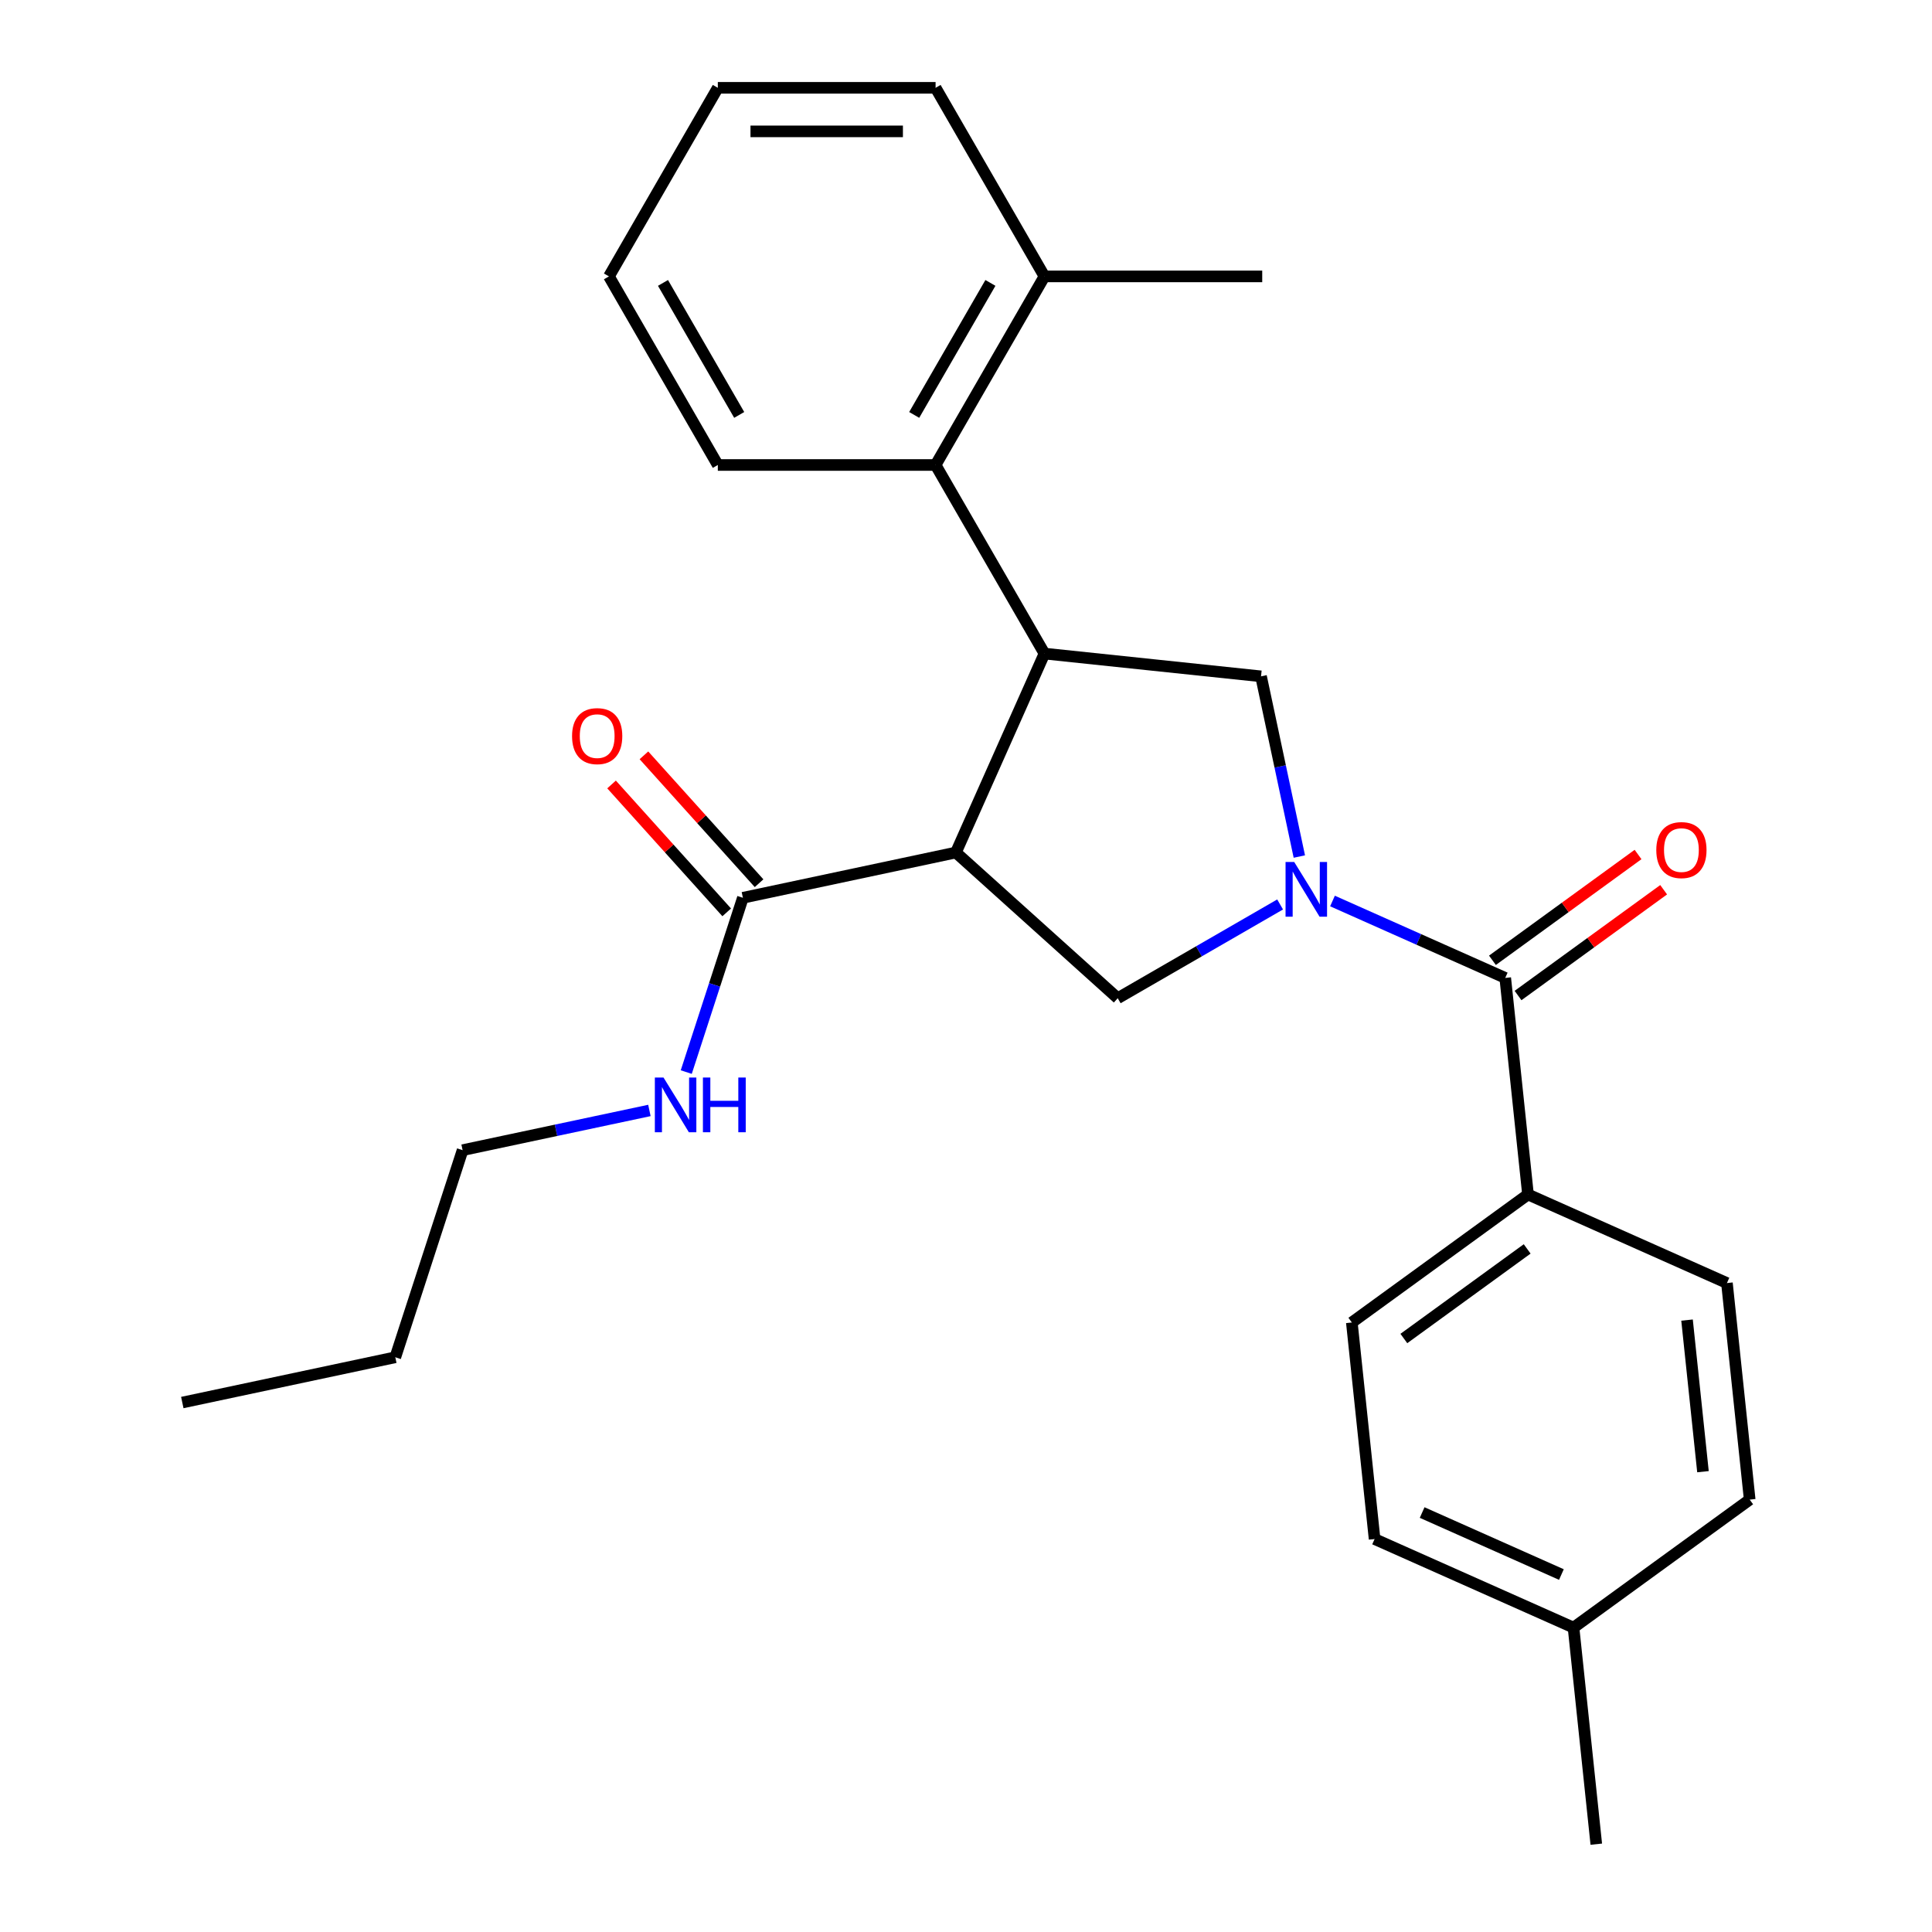 <?xml version='1.0' encoding='iso-8859-1'?>
<svg version='1.1' baseProfile='full'
              xmlns='http://www.w3.org/2000/svg'
                      xmlns:rdkit='http://www.rdkit.org/xml'
                      xmlns:xlink='http://www.w3.org/1999/xlink'
                  xml:space='preserve'
width='1000px' height='1000px' viewBox='0 0 1000 1000'>
<!-- END OF HEADER -->
<rect style='opacity:1.0;fill:#FFFFFF;stroke:none' width='1000' height='1000' x='0' y='0'> </rect>
<path class='bond-2' d='M 689.699,466.357 L 734.404,486.261' style='fill:none;fill-rule:evenodd;stroke:#0000FF;stroke-width:6px;stroke-linecap:butt;stroke-linejoin:miter;stroke-opacity:1' />
<path class='bond-2' d='M 734.404,486.261 L 779.109,506.165' style='fill:none;fill-rule:evenodd;stroke:#000000;stroke-width:6px;stroke-linecap:butt;stroke-linejoin:miter;stroke-opacity:1' />
<path class='bond-3' d='M 662.584,468.149 L 620.557,492.413' style='fill:none;fill-rule:evenodd;stroke:#0000FF;stroke-width:6px;stroke-linecap:butt;stroke-linejoin:miter;stroke-opacity:1' />
<path class='bond-3' d='M 620.557,492.413 L 578.529,516.677' style='fill:none;fill-rule:evenodd;stroke:#000000;stroke-width:6px;stroke-linecap:butt;stroke-linejoin:miter;stroke-opacity:1' />
<path class='bond-4' d='M 672.533,443.343 L 662.62,396.708' style='fill:none;fill-rule:evenodd;stroke:#0000FF;stroke-width:6px;stroke-linecap:butt;stroke-linejoin:miter;stroke-opacity:1' />
<path class='bond-4' d='M 662.62,396.708 L 652.707,350.072' style='fill:none;fill-rule:evenodd;stroke:#000000;stroke-width:6px;stroke-linecap:butt;stroke-linejoin:miter;stroke-opacity:1' />
<path class='bond-0' d='M 494.768,441.258 L 578.529,516.677' style='fill:none;fill-rule:evenodd;stroke:#000000;stroke-width:6px;stroke-linecap:butt;stroke-linejoin:miter;stroke-opacity:1' />
<path class='bond-5' d='M 494.768,441.258 L 384.518,464.692' style='fill:none;fill-rule:evenodd;stroke:#000000;stroke-width:6px;stroke-linecap:butt;stroke-linejoin:miter;stroke-opacity:1' />
<path class='bond-26' d='M 494.768,441.258 L 540.612,338.29' style='fill:none;fill-rule:evenodd;stroke:#000000;stroke-width:6px;stroke-linecap:butt;stroke-linejoin:miter;stroke-opacity:1' />
<path class='bond-1' d='M 540.612,338.29 L 652.707,350.072' style='fill:none;fill-rule:evenodd;stroke:#000000;stroke-width:6px;stroke-linecap:butt;stroke-linejoin:miter;stroke-opacity:1' />
<path class='bond-6' d='M 540.612,338.29 L 484.256,240.678' style='fill:none;fill-rule:evenodd;stroke:#000000;stroke-width:6px;stroke-linecap:butt;stroke-linejoin:miter;stroke-opacity:1' />
<path class='bond-7' d='M 779.109,506.165 L 790.891,618.26' style='fill:none;fill-rule:evenodd;stroke:#000000;stroke-width:6px;stroke-linecap:butt;stroke-linejoin:miter;stroke-opacity:1' />
<path class='bond-8' d='M 785.734,515.284 L 823.419,487.905' style='fill:none;fill-rule:evenodd;stroke:#000000;stroke-width:6px;stroke-linecap:butt;stroke-linejoin:miter;stroke-opacity:1' />
<path class='bond-8' d='M 823.419,487.905 L 861.103,460.526' style='fill:none;fill-rule:evenodd;stroke:#FF0000;stroke-width:6px;stroke-linecap:butt;stroke-linejoin:miter;stroke-opacity:1' />
<path class='bond-8' d='M 772.484,497.047 L 810.168,469.668' style='fill:none;fill-rule:evenodd;stroke:#000000;stroke-width:6px;stroke-linecap:butt;stroke-linejoin:miter;stroke-opacity:1' />
<path class='bond-8' d='M 810.168,469.668 L 847.853,442.288' style='fill:none;fill-rule:evenodd;stroke:#FF0000;stroke-width:6px;stroke-linecap:butt;stroke-linejoin:miter;stroke-opacity:1' />
<path class='bond-9' d='M 392.895,457.15 L 363.094,424.053' style='fill:none;fill-rule:evenodd;stroke:#000000;stroke-width:6px;stroke-linecap:butt;stroke-linejoin:miter;stroke-opacity:1' />
<path class='bond-9' d='M 363.094,424.053 L 333.293,390.956' style='fill:none;fill-rule:evenodd;stroke:#FF0000;stroke-width:6px;stroke-linecap:butt;stroke-linejoin:miter;stroke-opacity:1' />
<path class='bond-9' d='M 376.142,472.234 L 346.341,439.137' style='fill:none;fill-rule:evenodd;stroke:#000000;stroke-width:6px;stroke-linecap:butt;stroke-linejoin:miter;stroke-opacity:1' />
<path class='bond-9' d='M 346.341,439.137 L 316.541,406.04' style='fill:none;fill-rule:evenodd;stroke:#FF0000;stroke-width:6px;stroke-linecap:butt;stroke-linejoin:miter;stroke-opacity:1' />
<path class='bond-11' d='M 384.518,464.692 L 369.862,509.801' style='fill:none;fill-rule:evenodd;stroke:#000000;stroke-width:6px;stroke-linecap:butt;stroke-linejoin:miter;stroke-opacity:1' />
<path class='bond-11' d='M 369.862,509.801 L 355.205,554.91' style='fill:none;fill-rule:evenodd;stroke:#0000FF;stroke-width:6px;stroke-linecap:butt;stroke-linejoin:miter;stroke-opacity:1' />
<path class='bond-10' d='M 484.256,240.678 L 540.612,143.066' style='fill:none;fill-rule:evenodd;stroke:#000000;stroke-width:6px;stroke-linecap:butt;stroke-linejoin:miter;stroke-opacity:1' />
<path class='bond-10' d='M 473.187,214.765 L 512.636,146.437' style='fill:none;fill-rule:evenodd;stroke:#000000;stroke-width:6px;stroke-linecap:butt;stroke-linejoin:miter;stroke-opacity:1' />
<path class='bond-17' d='M 484.256,240.678 L 371.543,240.678' style='fill:none;fill-rule:evenodd;stroke:#000000;stroke-width:6px;stroke-linecap:butt;stroke-linejoin:miter;stroke-opacity:1' />
<path class='bond-12' d='M 790.891,618.26 L 699.705,684.511' style='fill:none;fill-rule:evenodd;stroke:#000000;stroke-width:6px;stroke-linecap:butt;stroke-linejoin:miter;stroke-opacity:1' />
<path class='bond-12' d='M 790.463,646.435 L 726.633,692.811' style='fill:none;fill-rule:evenodd;stroke:#000000;stroke-width:6px;stroke-linecap:butt;stroke-linejoin:miter;stroke-opacity:1' />
<path class='bond-13' d='M 790.891,618.26 L 893.859,664.105' style='fill:none;fill-rule:evenodd;stroke:#000000;stroke-width:6px;stroke-linecap:butt;stroke-linejoin:miter;stroke-opacity:1' />
<path class='bond-18' d='M 540.612,143.066 L 653.325,143.066' style='fill:none;fill-rule:evenodd;stroke:#000000;stroke-width:6px;stroke-linecap:butt;stroke-linejoin:miter;stroke-opacity:1' />
<path class='bond-19' d='M 540.612,143.066 L 484.256,45.455' style='fill:none;fill-rule:evenodd;stroke:#000000;stroke-width:6px;stroke-linecap:butt;stroke-linejoin:miter;stroke-opacity:1' />
<path class='bond-20' d='M 336.131,574.77 L 287.785,585.046' style='fill:none;fill-rule:evenodd;stroke:#0000FF;stroke-width:6px;stroke-linecap:butt;stroke-linejoin:miter;stroke-opacity:1' />
<path class='bond-20' d='M 287.785,585.046 L 239.439,595.322' style='fill:none;fill-rule:evenodd;stroke:#000000;stroke-width:6px;stroke-linecap:butt;stroke-linejoin:miter;stroke-opacity:1' />
<path class='bond-14' d='M 699.705,684.511 L 711.486,796.606' style='fill:none;fill-rule:evenodd;stroke:#000000;stroke-width:6px;stroke-linecap:butt;stroke-linejoin:miter;stroke-opacity:1' />
<path class='bond-15' d='M 893.859,664.105 L 905.641,776.2' style='fill:none;fill-rule:evenodd;stroke:#000000;stroke-width:6px;stroke-linecap:butt;stroke-linejoin:miter;stroke-opacity:1' />
<path class='bond-15' d='M 873.207,683.275 L 881.454,761.742' style='fill:none;fill-rule:evenodd;stroke:#000000;stroke-width:6px;stroke-linecap:butt;stroke-linejoin:miter;stroke-opacity:1' />
<path class='bond-16' d='M 711.486,796.606 L 814.454,842.45' style='fill:none;fill-rule:evenodd;stroke:#000000;stroke-width:6px;stroke-linecap:butt;stroke-linejoin:miter;stroke-opacity:1' />
<path class='bond-16' d='M 736.1,782.889 L 808.178,814.98' style='fill:none;fill-rule:evenodd;stroke:#000000;stroke-width:6px;stroke-linecap:butt;stroke-linejoin:miter;stroke-opacity:1' />
<path class='bond-27' d='M 905.641,776.2 L 814.454,842.45' style='fill:none;fill-rule:evenodd;stroke:#000000;stroke-width:6px;stroke-linecap:butt;stroke-linejoin:miter;stroke-opacity:1' />
<path class='bond-21' d='M 814.454,842.45 L 826.236,954.545' style='fill:none;fill-rule:evenodd;stroke:#000000;stroke-width:6px;stroke-linecap:butt;stroke-linejoin:miter;stroke-opacity:1' />
<path class='bond-23' d='M 371.543,240.678 L 315.187,143.066' style='fill:none;fill-rule:evenodd;stroke:#000000;stroke-width:6px;stroke-linecap:butt;stroke-linejoin:miter;stroke-opacity:1' />
<path class='bond-23' d='M 382.612,214.765 L 343.163,146.437' style='fill:none;fill-rule:evenodd;stroke:#000000;stroke-width:6px;stroke-linecap:butt;stroke-linejoin:miter;stroke-opacity:1' />
<path class='bond-28' d='M 484.256,45.455 L 371.543,45.455' style='fill:none;fill-rule:evenodd;stroke:#000000;stroke-width:6px;stroke-linecap:butt;stroke-linejoin:miter;stroke-opacity:1' />
<path class='bond-28' d='M 467.349,67.997 L 388.45,67.997' style='fill:none;fill-rule:evenodd;stroke:#000000;stroke-width:6px;stroke-linecap:butt;stroke-linejoin:miter;stroke-opacity:1' />
<path class='bond-22' d='M 239.439,595.322 L 204.609,702.518' style='fill:none;fill-rule:evenodd;stroke:#000000;stroke-width:6px;stroke-linecap:butt;stroke-linejoin:miter;stroke-opacity:1' />
<path class='bond-24' d='M 204.609,702.518 L 94.359,725.953' style='fill:none;fill-rule:evenodd;stroke:#000000;stroke-width:6px;stroke-linecap:butt;stroke-linejoin:miter;stroke-opacity:1' />
<path class='bond-25' d='M 315.187,143.066 L 371.543,45.455' style='fill:none;fill-rule:evenodd;stroke:#000000;stroke-width:6px;stroke-linecap:butt;stroke-linejoin:miter;stroke-opacity:1' />
<path  class='atom-0' d='M 669.881 446.161
L 679.161 461.161
Q 680.081 462.641, 681.561 465.321
Q 683.041 468.001, 683.121 468.161
L 683.121 446.161
L 686.881 446.161
L 686.881 474.481
L 683.001 474.481
L 673.041 458.081
Q 671.881 456.161, 670.641 453.961
Q 669.441 451.761, 669.081 451.081
L 669.081 474.481
L 665.401 474.481
L 665.401 446.161
L 669.881 446.161
' fill='#0000FF'/>
<path  class='atom-9' d='M 857.296 439.995
Q 857.296 433.195, 860.656 429.395
Q 864.016 425.595, 870.296 425.595
Q 876.576 425.595, 879.936 429.395
Q 883.296 433.195, 883.296 439.995
Q 883.296 446.875, 879.896 450.795
Q 876.496 454.675, 870.296 454.675
Q 864.056 454.675, 860.656 450.795
Q 857.296 446.915, 857.296 439.995
M 870.296 451.475
Q 874.616 451.475, 876.936 448.595
Q 879.296 445.675, 879.296 439.995
Q 879.296 434.435, 876.936 431.635
Q 874.616 428.795, 870.296 428.795
Q 865.976 428.795, 863.616 431.595
Q 861.296 434.395, 861.296 439.995
Q 861.296 445.715, 863.616 448.595
Q 865.976 451.475, 870.296 451.475
' fill='#FF0000'/>
<path  class='atom-10' d='M 296.099 381.011
Q 296.099 374.211, 299.459 370.411
Q 302.819 366.611, 309.099 366.611
Q 315.379 366.611, 318.739 370.411
Q 322.099 374.211, 322.099 381.011
Q 322.099 387.891, 318.699 391.811
Q 315.299 395.691, 309.099 395.691
Q 302.859 395.691, 299.459 391.811
Q 296.099 387.931, 296.099 381.011
M 309.099 392.491
Q 313.419 392.491, 315.739 389.611
Q 318.099 386.691, 318.099 381.011
Q 318.099 375.451, 315.739 372.651
Q 313.419 369.811, 309.099 369.811
Q 304.779 369.811, 302.419 372.611
Q 300.099 375.411, 300.099 381.011
Q 300.099 386.731, 302.419 389.611
Q 304.779 392.491, 309.099 392.491
' fill='#FF0000'/>
<path  class='atom-12' d='M 343.428 557.728
L 352.708 572.728
Q 353.628 574.208, 355.108 576.888
Q 356.588 579.568, 356.668 579.728
L 356.668 557.728
L 360.428 557.728
L 360.428 586.048
L 356.548 586.048
L 346.588 569.648
Q 345.428 567.728, 344.188 565.528
Q 342.988 563.328, 342.628 562.648
L 342.628 586.048
L 338.948 586.048
L 338.948 557.728
L 343.428 557.728
' fill='#0000FF'/>
<path  class='atom-12' d='M 363.828 557.728
L 367.668 557.728
L 367.668 569.768
L 382.148 569.768
L 382.148 557.728
L 385.988 557.728
L 385.988 586.048
L 382.148 586.048
L 382.148 572.968
L 367.668 572.968
L 367.668 586.048
L 363.828 586.048
L 363.828 557.728
' fill='#0000FF'/>
</svg>

